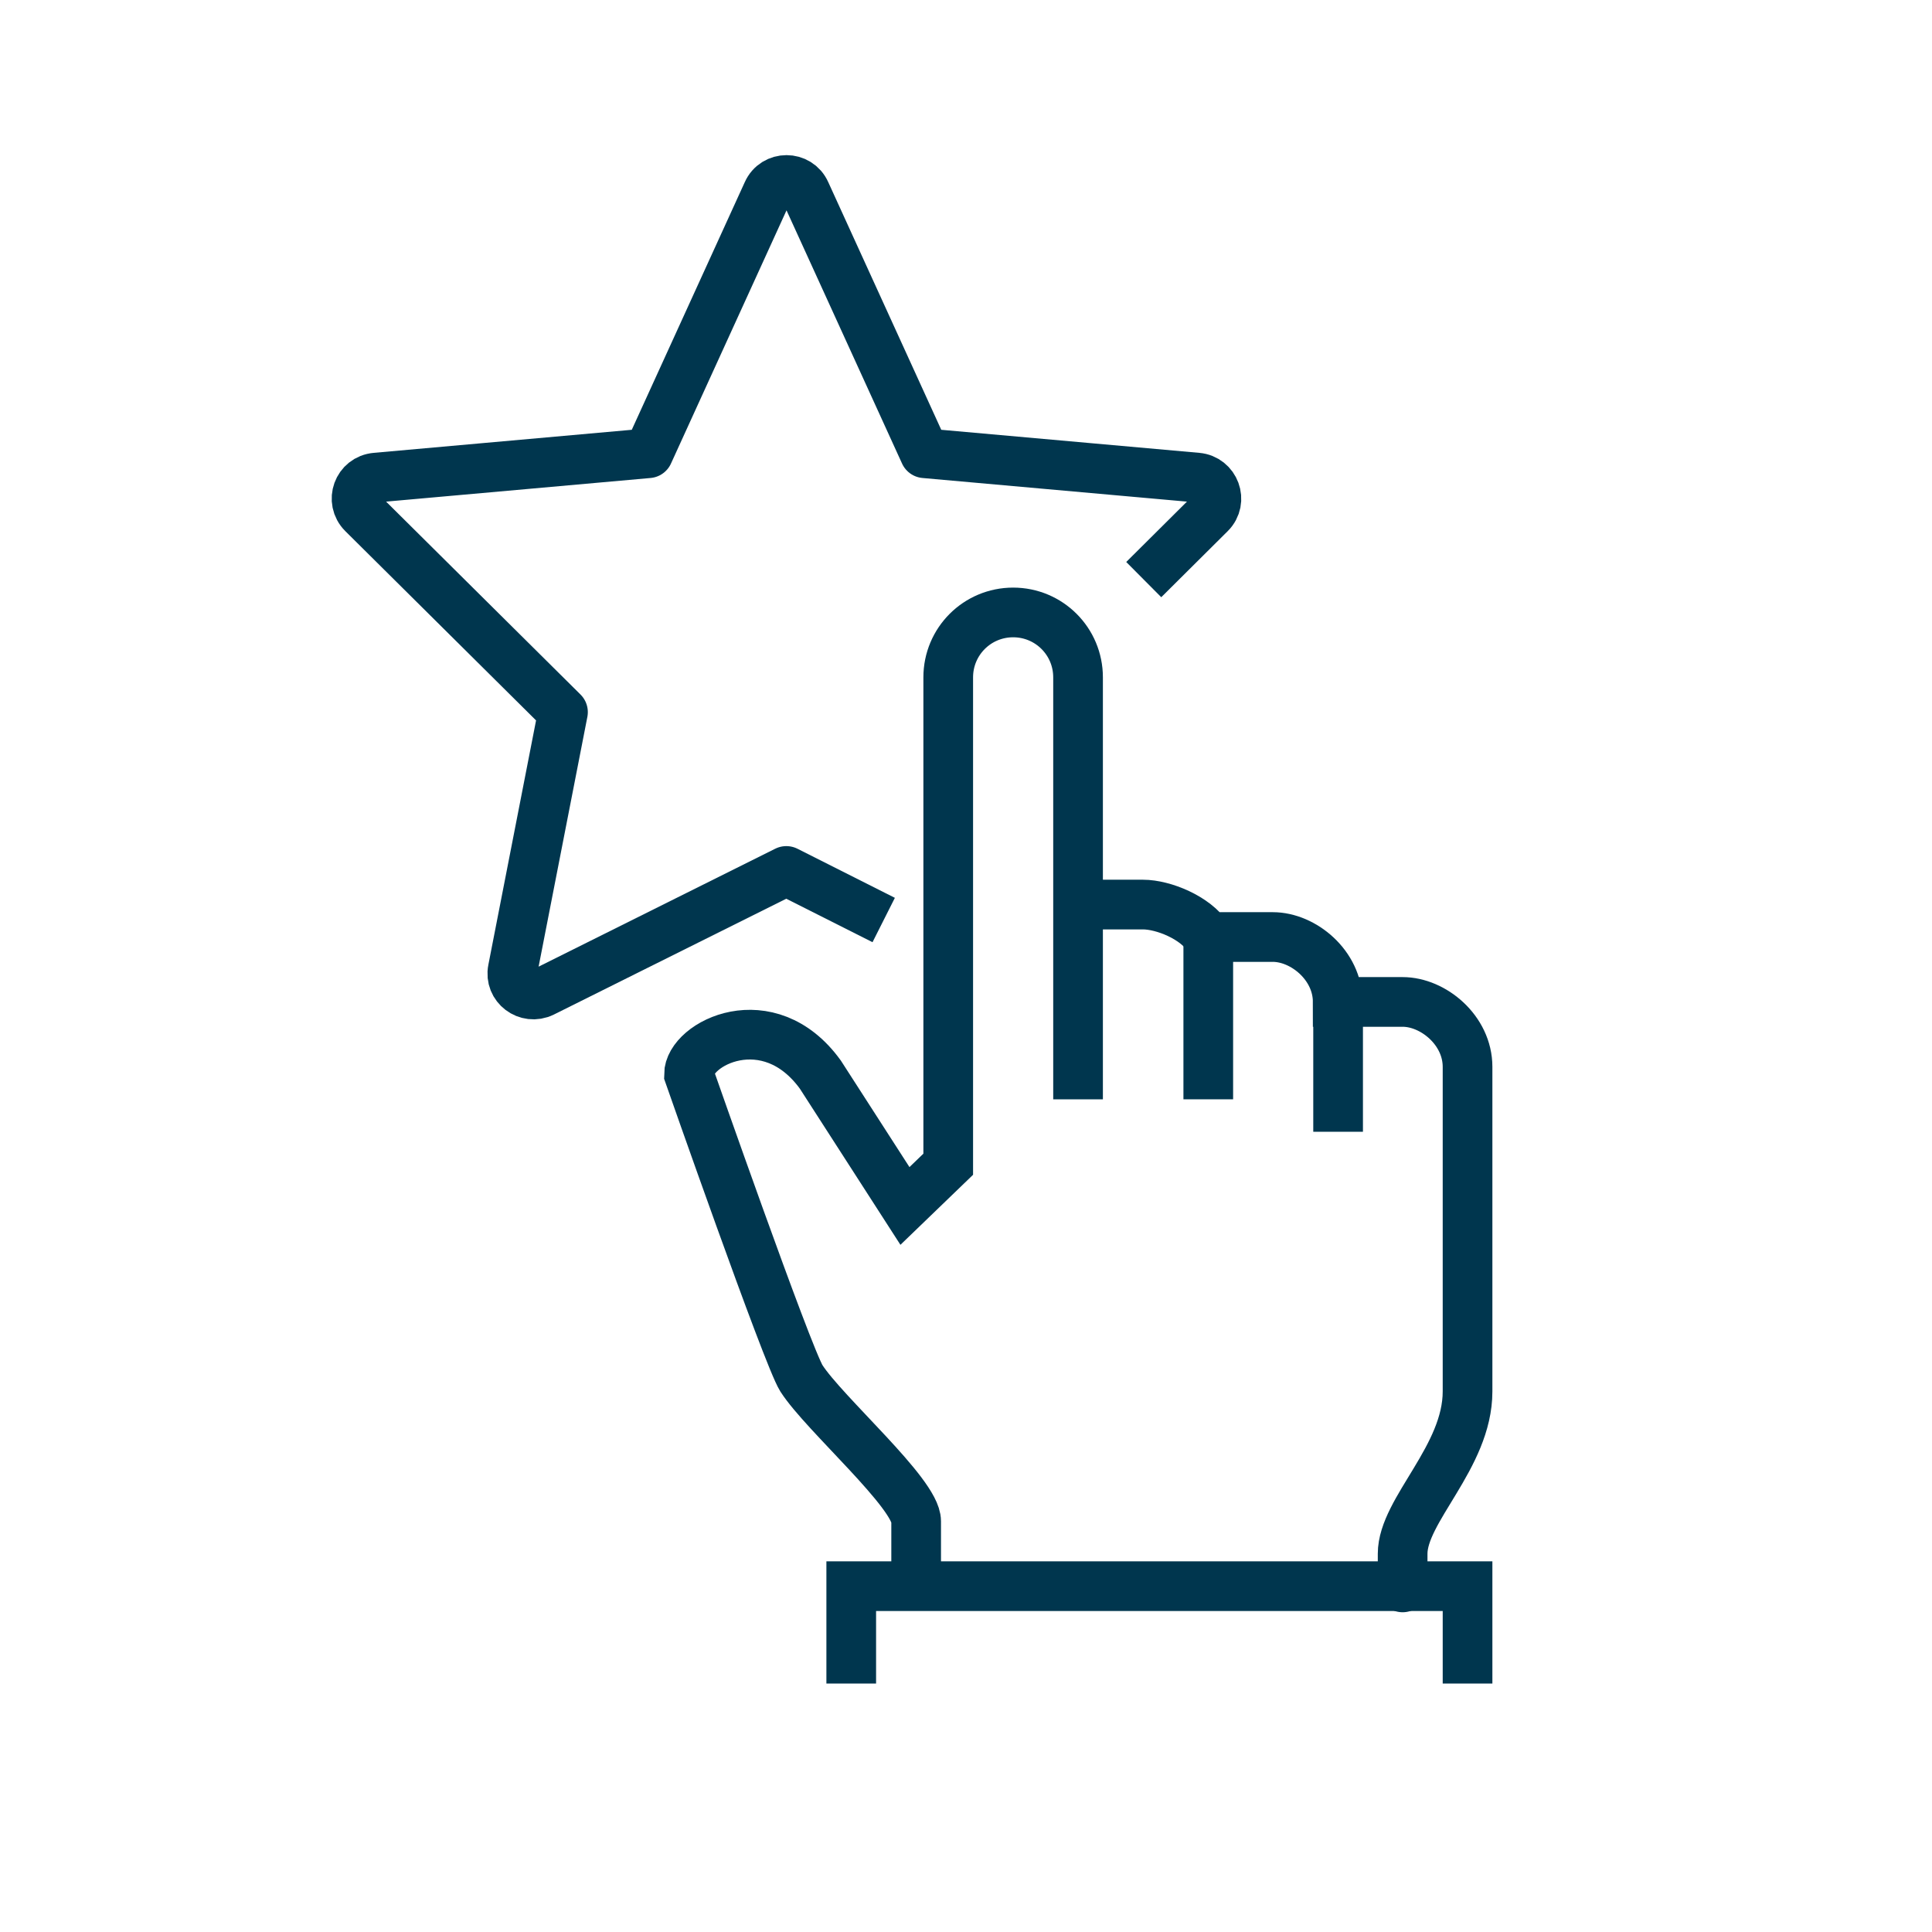 <?xml version="1.0" encoding="utf-8"?>
<!-- Generator: Adobe Illustrator 25.0.0, SVG Export Plug-In . SVG Version: 6.00 Build 0)  -->
<svg version="1.1" id="Layer_1" xmlns="http://www.w3.org/2000/svg" xmlns:xlink="http://www.w3.org/1999/xlink" x="0px" y="0px"
	 viewBox="0 0 500 500" style="enable-background:new 0 0 500 500;" xml:space="preserve">
<style type="text/css">
	.st0{fill:none;stroke:#00364E;stroke-width:12.857;stroke-miterlimit:10;}
	.st1{fill:none;stroke:#00364E;stroke-width:12.857;stroke-linejoin:round;stroke-miterlimit:10;}
</style>
<g>
	<path class="st0" d="M237.1,410.5c0,0,0-9.6,0-16.8c0-7.2-23.8-27.8-29.7-37c-3.6-5.7-29.1-78.6-29.1-78.6c0-8.1,20.6-18.5,34,0
		l21.9,34l11.2-10.8v-126c0-9.3,7.5-16.8,16.8-16.8l0,0c9.3,0,16.8,7.5,16.8,16.8v109.2v-8.4v-42h16.8c5.3,0,13.6,3.4,16.8,8.4h16.8
		c7.9,0,16.8,7.3,16.8,16.8H363c7.9,0,16.8,7.3,16.8,16.8v84c0,17-16.8,30.7-16.8,42c0,11.3,0,8.4,0,8.4"/>
	<line class="st0" x1="312.7" y1="242.5" x2="312.7" y2="284.5"/>
	<line class="st0" x1="346.3" y1="259.3" x2="346.3" y2="292.9"/>
	<polyline class="st0" points="379.8,435.7 379.8,410.5 220.3,410.5 220.3,435.7 	"/>
	<path class="st1" d="M228.7,238.1l-25.2-12.7l-63,31.4c-4.1,2-8.7-1.5-7.8-5.9l13-66.6l-51.8-51.4c-3.3-3.3-1.3-8.9,3.4-9.3
		l70.5-6.3l30.8-67.5c1.9-4.3,8-4.3,9.9,0l30.8,67.5l70.5,6.3c4.6,0.4,6.7,6,3.4,9.3l-17.2,17.1"/>
</g>
</svg>

